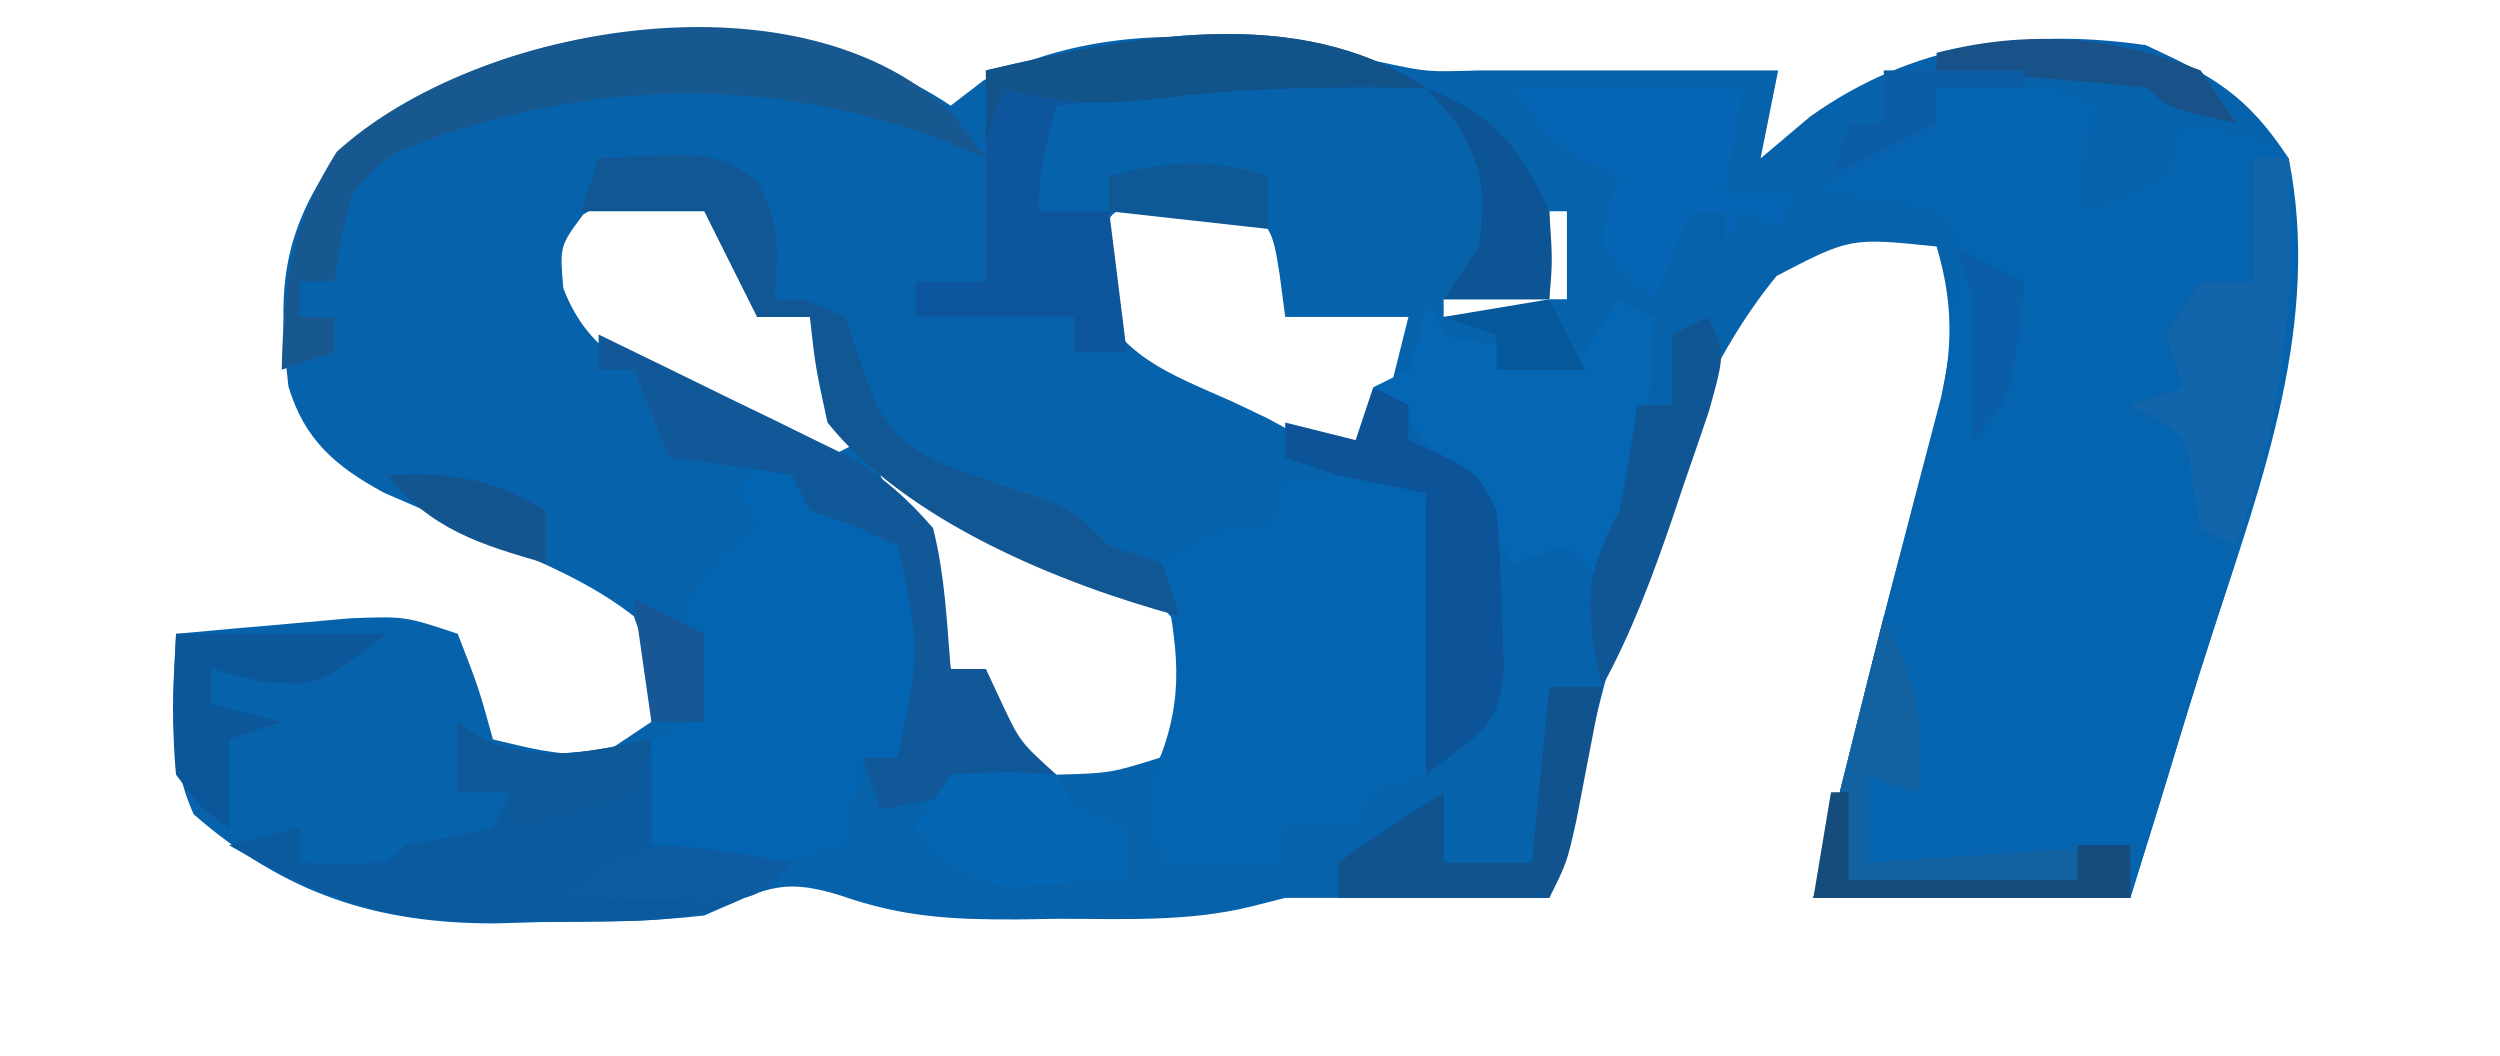 <?xml version="1.0" encoding="UTF-8"?>
<svg version="1.1" xmlns="http://www.w3.org/2000/svg" width="142" height="60">
<path d="M0 0 C0.619 -0.474 1.238 -0.949 1.875 -1.438 C9.208 -5.104 16.622 -4.011 24.434 -2.473 C27.057 -1.909 27.057 -1.909 30 -2 C35.667 -2 41.333 -2 47 -2 C46.67 -0.35 46.34 1.3 46 3 C46.928 2.216 47.856 1.433 48.812 0.625 C54.546 -3.457 60.995 -4.436 67.875 -3.438 C71.757 -1.652 73.62 -0.606 76 3 C77.855 12.258 74.527 21.209 71.68 29.909 C70.638 33.114 69.667 36.338 68.688 39.562 C68.131 41.357 67.574 43.151 67 45 C61.06 45 55.12 45 49 45 C49.578 42.69 50.155 40.38 50.75 38 C51.038 36.838 51.038 36.838 51.332 35.653 C52.252 31.943 53.197 28.242 54.191 24.551 C54.379 23.84 54.567 23.129 54.761 22.396 C55.121 21.035 55.49 19.675 55.868 18.318 C56.858 14.534 57.117 11.77 56 8 C51.097 7.496 51.097 7.496 46.914 9.672 C39.465 18.732 37.212 33.896 34 45 C29 45 24 45 19 45 C18.363 45.162 17.726 45.323 17.07 45.49 C13.467 46.378 9.818 46.185 6.125 46.188 C5.335 46.2 4.545 46.212 3.73 46.225 C0.022 46.234 -2.717 46.099 -6.258 44.863 C-9.748 43.764 -10.69 44.596 -14 46 C-17.104 46.361 -20.19 46.37 -23.312 46.375 C-24.537 46.412 -24.537 46.412 -25.787 46.449 C-32.576 46.482 -37.849 44.757 -43 40.25 C-44.538 36.79 -44.188 33.763 -44 30 C-41.897 29.805 -39.792 29.619 -37.688 29.438 C-35.93 29.281 -35.93 29.281 -34.137 29.121 C-31 29 -31 29 -28 30 C-26.812 33.062 -26.812 33.062 -26 36 C-23.142 36.685 -23.142 36.685 -20 37 C-19.01 36.34 -18.02 35.68 -17 35 C-16.877 32.13 -16.877 32.13 -18 29 C-20.402 27.127 -23.087 26.008 -25.875 24.812 C-27.333 24.158 -28.789 23.498 -30.242 22.832 C-30.89 22.551 -31.539 22.27 -32.207 21.98 C-34.961 20.475 -36.704 18.983 -37.617 15.949 C-38.211 10.741 -38.12 7.472 -35 3 C-26.241 -5.298 -10.16 -6.773 0 0 Z M33 3 C34 6 34 6 34 6 Z M-20.875 6.188 C-22.208 7.98 -22.208 7.98 -22.004 10.371 C-20.526 14.24 -17.632 15.248 -14.062 16.875 C-13.416 17.195 -12.77 17.514 -12.104 17.844 C-10.437 18.64 -8.72 19.329 -7 20 C-6.34 19.67 -5.68 19.34 -5 19 C-5.99 16.69 -6.98 14.38 -8 12 C-8.99 12 -9.98 12 -11 12 C-11.124 11.216 -11.248 10.432 -11.375 9.625 C-11.791 6.859 -11.791 6.859 -14 5 C-16.87 4.632 -18.408 4.625 -20.875 6.188 Z M9.188 6.188 C7.785 7.97 7.785 7.97 7.988 10.375 C9.481 14.247 12.413 15.213 16 16.812 C16.655 17.124 17.31 17.435 17.984 17.756 C20.872 19.331 20.872 19.331 24 20 C24.66 17.36 25.32 14.72 26 12 C23.69 12 21.38 12 19 12 C18.897 11.216 18.794 10.432 18.688 9.625 C18.224 6.67 18.224 6.67 15 5 C11.196 4.635 11.196 4.635 9.188 6.188 Z M34 6 C34 7.65 34 9.3 34 11 C34.33 11 34.66 11 35 11 C35 9.35 35 7.7 35 6 C34.67 6 34.34 6 34 6 Z M4 7 C5 11 5 11 5 11 Z M28 11 C28 11.33 28 11.66 28 12 C29.98 12 31.96 12 34 12 C34 11.67 34 11.34 34 11 C32.02 11 30.04 11 28 11 Z M-4 21 C-3.526 21.887 -3.051 22.774 -2.562 23.688 C-1.203 26.57 -0.459 28.876 0 32 C0.66 32 1.32 32 2 32 C2.103 32.619 2.206 33.237 2.312 33.875 C2.875 36.365 2.875 36.365 6 38 C9.077 37.918 9.077 37.918 12 37 C14.201 34.265 14.201 34.265 14.09 31.582 C12.434 27.659 9.213 26.464 5.562 24.688 C4.868 24.328 4.174 23.969 3.459 23.6 C-0.091 21.663 -0.091 21.663 -4 21 Z M28 23 C29 25 29 25 29 25 Z M29 25 C30 28 30 28 30 28 Z M29 32 C30 36 30 36 30 36 Z M-1 33 C0 35 0 35 0 35 Z M-2 36 C-1 38 -1 38 -1 38 Z M28 36 C29 38 29 38 29 38 Z " fill="#0762AC" transform="translate(54,6)"/>
<path d="M0 0 C6.75 -0.125 6.75 -0.125 9 1 C8.67 2.98 8.34 4.96 8 7 C10.496 6.219 10.496 6.219 13 5 C13.33 4.01 13.66 3.02 14 2 C18.875 2.875 18.875 2.875 20 4 C21.234 13.589 18.615 21.937 15.68 30.909 C14.638 34.114 13.667 37.338 12.688 40.562 C12.131 42.357 11.574 44.151 11 46 C5.06 46 -0.88 46 -7 46 C-6.423 43.69 -5.845 41.38 -5.25 39 C-5.057 38.225 -4.865 37.45 -4.666 36.651 C-3.747 32.957 -2.812 29.268 -1.844 25.586 C-1.569 24.526 -1.569 24.526 -1.288 23.445 C-0.775 21.47 -0.255 19.497 0.266 17.523 C0.956 14.211 1.223 11.369 1 8 C-0.968 6.032 -4.348 6.338 -7 6 C-2.25 2 -2.25 2 0 2 C0 1.34 0 0.68 0 0 Z " fill="#0564B0" transform="translate(110,5)"/>
<path d="M0 0 C2.333 -0.042 4.667 -0.041 7 0 C8.698 1.698 8.408 3.927 8.625 6.25 C8.72 7.204 8.816 8.158 8.914 9.141 C8.998 11.948 8.665 14.281 8 17 C7.01 17.33 6.02 17.66 5 18 C4.67 18.66 4.34 19.32 4 20 C2.68 20 1.36 20 0 20 C0 20.66 0 21.32 0 22 C-2.31 22 -4.62 22 -7 22 C-7.969 19.384 -8.156 18.351 -7 15.75 C-5.581 11.849 -6.31 9.068 -7 5 C-4 3 -4 3 -1 3 C-0.67 2.01 -0.34 1.02 0 0 Z " fill="#0464B0" transform="translate(73,27)"/>
<path d="M0 0 C0.99 0.33 1.98 0.66 3 1 C3 1.66 3 2.32 3 3 C4.65 3.33 6.3 3.66 8 4 C9.851 9.141 10.215 11.955 8 17 C7.34 17 6.68 17 6 17 C5.67 18.65 5.34 20.3 5 22 C-2.385 24.215 -2.385 24.215 -5.5 23.125 C-5.995 22.754 -6.49 22.383 -7 22 C-6.625 19.062 -6.625 19.062 -6 16 C-5.34 15.67 -4.68 15.34 -4 15 C-4.082 13.928 -4.165 12.855 -4.25 11.75 C-4 8 -4 8 -2 5.562 C-1.34 5.047 -0.68 4.531 0 4 C-0.33 3.34 -0.66 2.68 -1 2 C-0.67 1.34 -0.34 0.68 0 0 Z " fill="#0365B2" transform="translate(43,26)"/>
<path d="M0 0 C0.516 0.351 1.031 0.701 1.562 1.062 C4.94 2.362 7.505 1.672 11 1 C11 2.98 11 4.96 11 7 C13.64 7.33 16.28 7.66 19 8 C15.038 11.962 10.069 11.252 4.812 11.312 C3.987 11.342 3.161 11.371 2.311 11.4 C-3.859 11.464 -7.675 10.114 -13 7 C-11.68 6.67 -10.36 6.34 -9 6 C-9 6.66 -9 7.32 -9 8 C-7.334 8.043 -5.666 8.041 -4 8 C-3.67 7.67 -3.34 7.34 -3 7 C-2.175 6.856 -1.35 6.711 -0.5 6.562 C0.325 6.377 1.15 6.191 2 6 C2.33 5.34 2.66 4.68 3 4 C2.01 4 1.02 4 0 4 C0 2.68 0 1.36 0 0 Z " fill="#0C5A9E" transform="translate(26,41)"/>
<path d="M0 0 C0.33 0.66 0.66 1.32 1 2 C2.895 2.465 2.895 2.465 5.062 2.625 C6.362 2.749 7.661 2.873 9 3 C9.66 2.01 10.32 1.02 11 0 C11.66 0.33 12.32 0.66 13 1 C12.885 2.751 12.758 4.501 12.625 6.25 C12.555 7.225 12.486 8.199 12.414 9.203 C12.015 11.896 11.365 13.67 10 16 C9.34 15.34 8.68 14.68 8 14 C7.01 14.33 6.02 14.66 5 15 C4.423 14.092 3.845 13.185 3.25 12.25 C1.332 9.48 -0.544 7.281 -3 5 C-2.34 4.67 -1.68 4.34 -1 4 C-0.348 1.975 -0.348 1.975 0 0 Z " fill="#0566B4" transform="translate(81,17)"/>
<path d="M0 0 C-0.594 -0.012 -1.189 -0.023 -1.801 -0.035 C-8.259 -0.105 -14.58 0.316 -21 1 C-21.553 3.076 -22 4.844 -22 7 C-20.68 7 -19.36 7 -18 7 C-17.67 9.64 -17.34 12.28 -17 15 C-17.99 15 -18.98 15 -20 15 C-20 14.34 -20 13.68 -20 13 C-22.97 13 -25.94 13 -29 13 C-29 12.34 -29 11.68 -29 11 C-27.68 11 -26.36 11 -25 11 C-25 9.762 -25 8.525 -25 7.25 C-25 4.5 -25 1.75 -25 -1 C-16.856 -2.906 -7.356 -4.904 0 0 Z M-23 8 C-22 12 -22 12 -22 12 Z " fill="#0D569D" transform="translate(81,5)"/>
<path d="M0 0 C2.608 1.263 5.211 2.535 7.812 3.812 C8.55 4.169 9.288 4.525 10.049 4.893 C10.761 5.244 11.473 5.595 12.207 5.957 C12.862 6.276 13.516 6.596 14.191 6.925 C16.142 8.084 17.519 9.285 19 11 C19.67 13.673 19.774 16.238 20 19 C20.66 19 21.32 19 22 19 C22.289 19.619 22.578 20.238 22.875 20.875 C23.937 23.133 23.937 23.133 26 25 C22.7 25.66 19.4 26.32 16 27 C15.67 26.01 15.34 25.02 15 24 C15.66 24 16.32 24 17 24 C18.255 17.87 18.255 17.87 17 12 C14.529 10.845 14.529 10.845 12 10 C11.67 9.34 11.34 8.68 11 8 C8.678 7.593 6.343 7.256 4 7 C3.34 5.35 2.68 3.7 2 2 C1.34 2 0.68 2 0 2 C0 1.34 0 0.68 0 0 Z M19 20 C20 22 20 22 20 22 Z M18 23 C19 25 19 25 19 25 Z " fill="#115899" transform="translate(34,19)"/>
<path d="M0 0 C0.866 1.176 0.866 1.176 1.75 2.375 C1.04 2.071 0.329 1.767 -0.402 1.453 C-10.301 -2.295 -20.023 -2.155 -29.973 1.328 C-32.383 2.277 -32.383 2.277 -34.25 4.375 C-34.898 6.946 -34.898 6.946 -35.25 9.375 C-35.91 9.375 -36.57 9.375 -37.25 9.375 C-37.25 10.035 -37.25 10.695 -37.25 11.375 C-36.59 11.375 -35.93 11.375 -35.25 11.375 C-35.25 12.035 -35.25 12.695 -35.25 13.375 C-36.24 13.705 -37.23 14.035 -38.25 14.375 C-38.131 9.523 -37.754 6.176 -35.125 2 C-27.098 -5.329 -8.519 -8.495 0 0 Z " fill="#175890" transform="translate(54.25,6.625)"/>
<path d="M0 0 C4.29 0 8.58 0 13 0 C12.67 1.98 12.34 3.96 12 6 C13.32 6 14.64 6 16 6 C15.67 6.66 15.34 7.32 15 8 C14.34 7.67 13.68 7.34 13 7 C12.67 7.66 12.34 8.32 12 9 C12 8.34 12 7.68 12 7 C11.34 7 10.68 7 10 7 C9.34 8.65 8.68 10.3 8 12 C6.438 10.75 6.438 10.75 5 9 C5.312 6.812 5.312 6.812 6 5 C5.381 4.732 4.763 4.464 4.125 4.188 C2 3 2 3 0 0 Z " fill="#0564B3" transform="translate(86,5)"/>
<path d="M0 0 C0.66 0 1.32 0 2 0 C2.368 7.933 1.775 14.535 -1 22 C-1.66 21.67 -2.32 21.34 -3 21 C-3.144 20.196 -3.289 19.391 -3.438 18.562 C-3.765 15.656 -3.765 15.656 -7 14 C-6.01 13.67 -5.02 13.34 -4 13 C-4.33 12.01 -4.66 11.02 -5 10 C-4.34 9.01 -3.68 8.02 -3 7 C-2.01 7 -1.02 7 0 7 C0 4.69 0 2.38 0 0 Z " fill="#1265A8" transform="translate(128,9)"/>
<path d="M0 0 C6.408 -0.363 6.408 -0.363 8.938 1.188 C10.329 3.56 10.219 5.297 10 8 C10.598 8.021 11.196 8.041 11.812 8.062 C12.534 8.372 13.256 8.681 14 9 C14.371 10.093 14.742 11.186 15.125 12.312 C16.125 15.07 16.718 15.845 19.34 17.281 C21.119 17.955 22.913 18.589 24.723 19.176 C27 20 27 20 29 22 C29.99 22.33 30.98 22.66 32 23 C32.495 24.485 32.495 24.485 33 26 C26.226 24.169 17.511 20.617 13 15 C12.312 11.812 12.312 11.812 12 9 C11.01 9 10.02 9 9 9 C7.515 6.03 7.515 6.03 6 3 C3.69 3 1.38 3 -1 3 C-0.67 2.01 -0.34 1.02 0 0 Z " fill="#115793" transform="translate(34,9)"/>
<path d="M0 0 C1.996 3.991 2.195 5.7 2 10 C1.01 9.67 0.02 9.34 -1 9 C-1 10.65 -1 12.3 -1 14 C3.95 13.67 8.9 13.34 14 13 C14 13.99 14 14.98 14 16 C8.06 16 2.12 16 -4 16 C-2.68 10.72 -1.36 5.44 0 0 Z " fill="#1261A1" transform="translate(107,35)"/>
<path d="M0 0 C0.66 0.33 1.32 0.66 2 1 C2 1.66 2 2.32 2 3 C2.639 3.289 3.279 3.578 3.938 3.875 C6 5 6 5 7 7 C7.173 8.974 7.267 10.956 7.312 12.938 C7.35 13.998 7.387 15.059 7.426 16.152 C7 19 7 19 3 22 C3 16.72 3 11.44 3 6 C1.35 5.67 -0.3 5.34 -2 5 C-2.99 4.67 -3.98 4.34 -5 4 C-5 3.34 -5 2.68 -5 2 C-3.68 2.33 -2.36 2.66 -1 3 C-0.67 2.01 -0.34 1.02 0 0 Z M4 7 C5 9 5 9 5 9 Z M5 9 C6 12 6 12 6 12 Z " fill="#0C5497" transform="translate(78,22)"/>
<path d="M0 0 C0.99 0 1.98 0 3 0 C2.691 1.626 2.378 3.251 2.062 4.875 C1.888 5.78 1.714 6.685 1.535 7.617 C1 10 1 10 0 12 C-3.96 12 -7.92 12 -12 12 C-12 11.34 -12 10.68 -12 10 C-10.039 8.611 -8.038 7.274 -6 6 C-6 7.32 -6 8.64 -6 10 C-4.35 10 -2.7 10 -1 10 C-0.67 6.7 -0.34 3.4 0 0 Z " fill="#11538E" transform="translate(88,39)"/>
<path d="M0 0 C3.125 -0.188 3.125 -0.188 6 0 C6.33 0.66 6.66 1.32 7 2 C7.99 2.33 8.98 2.66 10 3 C10 3.99 10 4.98 10 6 C8.563 6.081 7.126 6.139 5.688 6.188 C4.487 6.24 4.487 6.24 3.262 6.293 C0.521 5.938 -0.292 5.106 -2 3 C-1.34 2.01 -0.68 1.02 0 0 Z " fill="#0466B3" transform="translate(54,44)"/>
<path d="M0 0 C3.96 0 7.92 0 12 0 C8 3 8 3 4.75 2.688 C3.389 2.347 3.389 2.347 2 2 C2 2.66 2 3.32 2 4 C3.32 4.33 4.64 4.66 6 5 C5.01 5.33 4.02 5.66 3 6 C3 7.65 3 9.3 3 11 C1.5 10 1.5 10 0 8 C-0.273 5.282 -0.135 2.743 0 0 Z " fill="#0C5799" transform="translate(10,36)"/>
<path d="M0 0 C-0.617 -0.012 -1.235 -0.023 -1.871 -0.035 C-6.241 -0.082 -10.475 -0.007 -14.812 0.562 C-18.108 0.983 -20.765 0.939 -24 0 C-24.33 0.99 -24.66 1.98 -25 3 C-25 1.68 -25 0.36 -25 -1 C-16.856 -2.906 -7.356 -4.904 0 0 Z " fill="#125389" transform="translate(81,5)"/>
<path d="M0 0 C1 2 1 2 0.074 5.336 C-0.38 6.685 -0.843 8.031 -1.312 9.375 C-1.539 10.048 -1.765 10.721 -1.998 11.414 C-3.131 14.73 -4.319 17.921 -6 21 C-6.966 16.752 -7.119 14.767 -5 11 C-4.617 9.009 -4.274 7.009 -4 5 C-3.34 5 -2.68 5 -2 5 C-2 3.68 -2 2.36 -2 1 C-1.34 0.67 -0.68 0.34 0 0 Z " fill="#115694" transform="translate(97,18)"/>
<path d="M0 0 C3.833 1.454 5.283 3.308 7 7 C7.188 9.812 7.188 9.812 7 12 C5.02 12 3.04 12 1 12 C1.66 11.01 2.32 10.02 3 9 C3.412 5.786 3.281 4.433 1.5 1.688 C1.005 1.131 0.51 0.574 0 0 Z " fill="#0D5495" transform="translate(81,5)"/>
<path d="M0 0 C0.33 0 0.66 0 1 0 C1 1.65 1 3.3 1 5 C5.29 5 9.58 5 14 5 C14 4.34 14 3.68 14 3 C14.99 3 15.98 3 17 3 C17 3.99 17 4.98 17 6 C11.06 6 5.12 6 -1 6 C-0.67 4.02 -0.34 2.04 0 0 Z " fill="#154C7B" transform="translate(104,45)"/>
<path d="M0 0 C0.516 0.351 1.031 0.701 1.562 1.062 C4.94 2.362 7.505 1.672 11 1 C10.67 1.99 10.34 2.98 10 4 C6.438 5.188 6.438 5.188 3 6 C3 5.34 3 4.68 3 4 C2.01 4 1.02 4 0 4 C0 2.68 0 1.36 0 0 Z " fill="#0D5897" transform="translate(26,41)"/>
<path d="M0 0 C0.99 1.485 0.99 1.485 2 3 C-1.875 2.125 -1.875 2.125 -3 1 C-5.016 0.766 -7.038 0.587 -9.062 0.438 C-10.167 0.354 -11.272 0.27 -12.41 0.184 C-13.265 0.123 -14.119 0.062 -15 0 C-15 -0.33 -15 -0.66 -15 -1 C-9.792 -2.335 -4.995 -1.958 0 0 Z " fill="#195288" transform="translate(125,4)"/>
<path d="M0 0 C3.625 -0.201 5.865 0.142 9 2 C9 2.99 9 3.98 9 5 C5.225 3.909 2.53 3.092 0 0 Z " fill="#13558F" transform="translate(22,27)"/>
<path d="M0 0 C0.799 0.12 1.598 0.24 2.422 0.363 C3.025 0.47 3.628 0.577 4.25 0.688 C2.25 2.688 2.25 2.688 -0.352 2.883 C-1.349 2.86 -2.347 2.836 -3.375 2.812 C-4.879 2.785 -4.879 2.785 -6.414 2.758 C-7.185 2.735 -7.956 2.711 -8.75 2.688 C-5.669 -0.061 -4.073 -0.659 0 0 Z " fill="#0D5BA0" transform="translate(40.75,48.312)"/>
<path d="M0 0 C1.98 0.99 1.98 0.99 4 2 C3.25 8.75 3.25 8.75 1 11 C1.033 9.014 1.065 7.029 1.098 5.043 C1.083 2.797 1.083 2.797 0 0 Z " fill="#0A5EA7" transform="translate(111,14)"/>
<path d="M0 0 C2.64 0 5.28 0 8 0 C8 0.33 8 0.66 8 1 C6.35 1 4.7 1 3 1 C3 1.66 3 2.32 3 3 C1.02 3.99 -0.96 4.98 -3 6 C-2.67 5.01 -2.34 4.02 -2 3 C-1.34 3 -0.68 3 0 3 C0 2.01 0 1.02 0 0 Z " fill="#0B5EA5" transform="translate(107,4)"/>
<path d="M0 0 C0 0.99 0 1.98 0 3 C-2.97 2.67 -5.94 2.34 -9 2 C-9 1.34 -9 0.68 -9 0 C-5.622 -0.845 -3.325 -1.108 0 0 Z " fill="#0D5895" transform="translate(72,10)"/>
<path d="M0 0 C1.98 0.99 1.98 0.99 4 2 C4 3.65 4 5.3 4 7 C3.01 7 2.02 7 1 7 C0.67 4.69 0.34 2.38 0 0 Z " fill="#175795" transform="translate(36,34)"/>
<path d="M0 0 C0.66 1.32 1.32 2.64 2 4 C0.35 4 -1.3 4 -3 4 C-3 3.34 -3 2.68 -3 2 C-3.99 1.67 -4.98 1.34 -6 1 C-4.02 0.67 -2.04 0.34 0 0 Z " fill="#05589A" transform="translate(88,17)"/>
<path d="" fill="#FFFFFF" transform="translate(0,0)"/>
<path d="" fill="#FFFFFF" transform="translate(0,0)"/>
<path d="" fill="#FFFFFF" transform="translate(0,0)"/>
<path d="" fill="#FFFFFF" transform="translate(0,0)"/>
<path d="" fill="#FFFFFF" transform="translate(0,0)"/>
<path d="" fill="#FFFFFF" transform="translate(0,0)"/>
<path d="" fill="#FFFFFF" transform="translate(0,0)"/>
<path d="" fill="#FFFFFF" transform="translate(0,0)"/>
<path d="" fill="#FFFFFF" transform="translate(0,0)"/>
<path d="" fill="#00FFFF" transform="translate(0,0)"/>
<path d="" fill="#FFFFFF" transform="translate(0,0)"/>
<path d="" fill="#FFFFFF" transform="translate(0,0)"/>
<path d="" fill="#FFFFFF" transform="translate(0,0)"/>
<path d="" fill="#FFFFFF" transform="translate(0,0)"/>
<path d="" fill="#FFFFFF" transform="translate(0,0)"/>
<path d="" fill="#FFFFFF" transform="translate(0,0)"/>
<path d="" fill="#FFFFFF" transform="translate(0,0)"/>
<path d="" fill="#FFFFFF" transform="translate(0,0)"/>
<path d="" fill="#FFFFFF" transform="translate(0,0)"/>
<path d="" fill="#FFFFFF" transform="translate(0,0)"/>
<path d="" fill="#FFFFFF" transform="translate(0,0)"/>
<path d="" fill="#FFFFFF" transform="translate(0,0)"/>
<path d="" fill="#FFFFFF" transform="translate(0,0)"/>
<path d="" fill="#FFFFFF" transform="translate(0,0)"/>
<path d="" fill="#FFFFFF" transform="translate(0,0)"/>
<path d="" fill="#FFFFFF" transform="translate(0,0)"/>
<path d="" fill="#FEFFFF" transform="translate(0,0)"/>
<path d="" fill="#FFFFFF" transform="translate(0,0)"/>
<path d="" fill="#FFFFFF" transform="translate(0,0)"/>
<path d="" fill="#FFFFFF" transform="translate(0,0)"/>
<path d="" fill="#FFFFFF" transform="translate(0,0)"/>
<path d="" fill="#FFFFFF" transform="translate(0,0)"/>
<path d="" fill="#FFFFFF" transform="translate(0,0)"/>
<path d="" fill="#FFFFFF" transform="translate(0,0)"/>
<path d="" fill="#FEFFFF" transform="translate(0,0)"/>
<path d="" fill="#FFFFFF" transform="translate(0,0)"/>
<path d="" fill="#FFFFFF" transform="translate(0,0)"/>
<path d="" fill="#FFFFFF" transform="translate(0,0)"/>
<path d="" fill="#FFFFFF" transform="translate(0,0)"/>
<path d="" fill="#FFFFFF" transform="translate(0,0)"/>
<path d="" fill="#FFFFFF" transform="translate(0,0)"/>
<path d="" fill="#FFFFFF" transform="translate(0,0)"/>
<path d="" fill="#FFFFFF" transform="translate(0,0)"/>
<path d="" fill="#FFFFFF" transform="translate(0,0)"/>
<path d="" fill="#FFFFFF" transform="translate(0,0)"/>
<path d="" fill="#FFFFFF" transform="translate(0,0)"/>
<path d="" fill="#000000" transform="translate(0,0)"/>
<path d="" fill="#000000" transform="translate(0,0)"/>
</svg>
